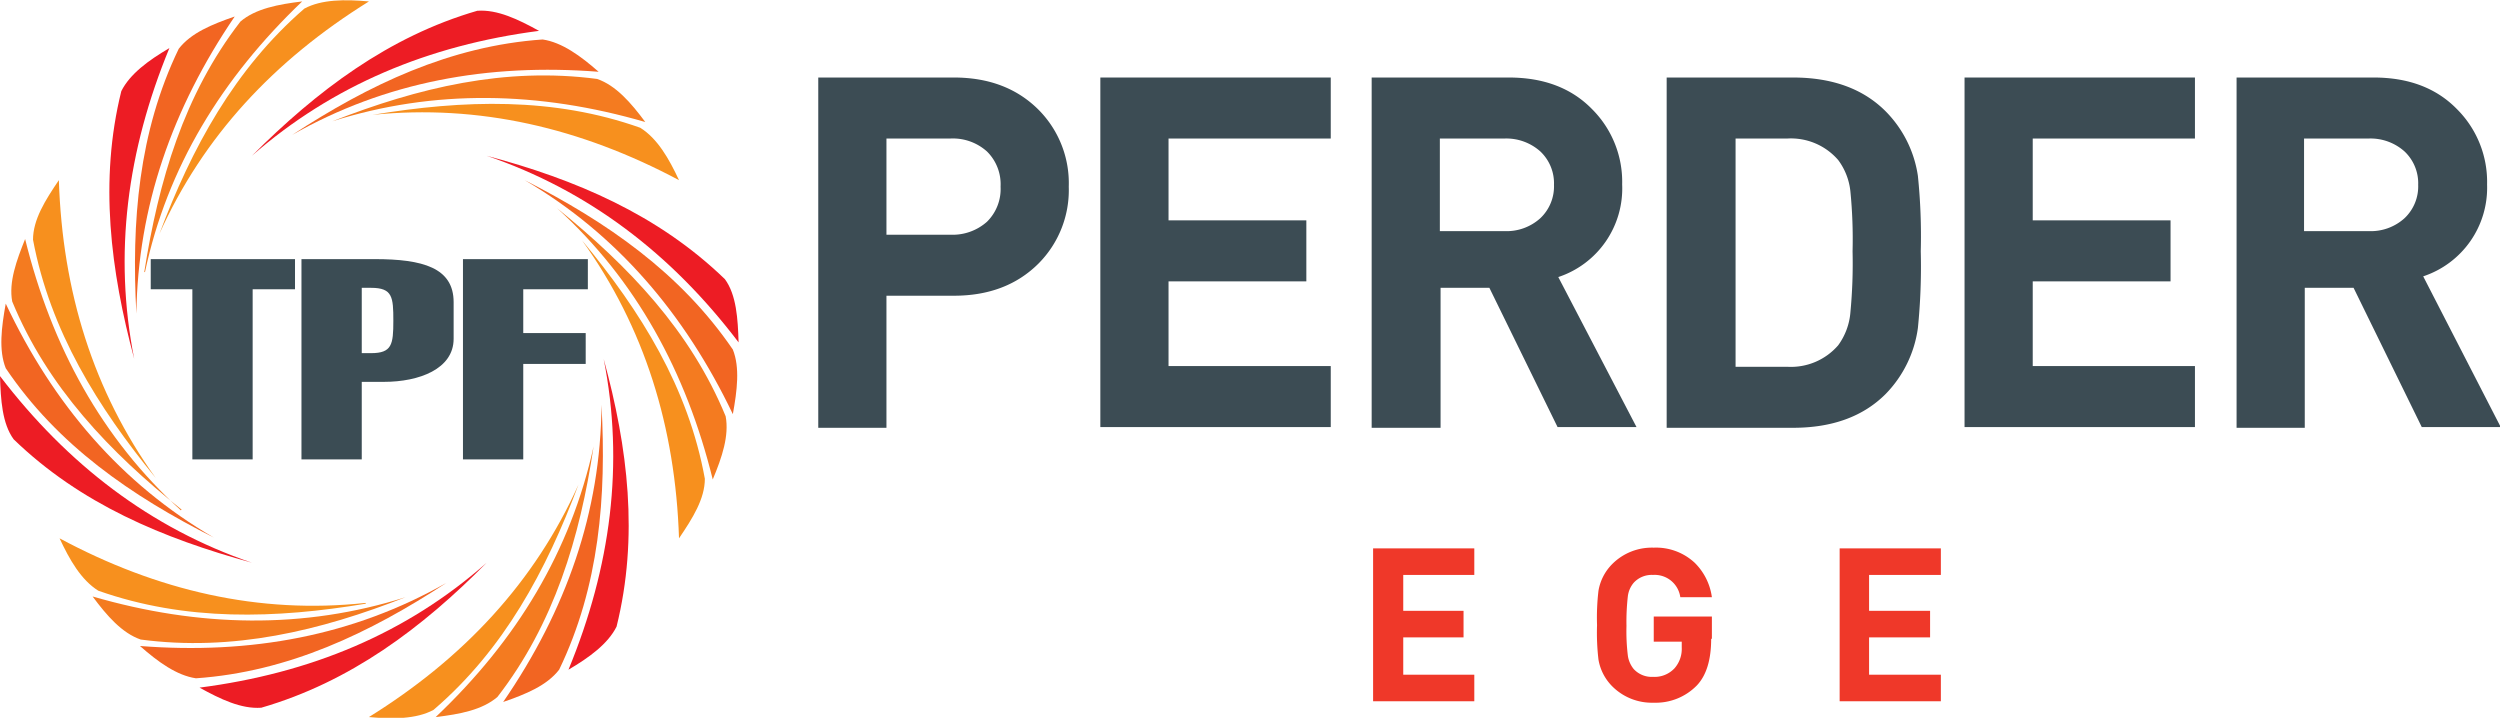 <svg id="Layer_1" data-name="Layer 1" xmlns="http://www.w3.org/2000/svg" viewBox="0 0 348.3 100"><defs><style>.cls-1,.cls-2{fill:#3c4c54;}.cls-1,.cls-4,.cls-5,.cls-6,.cls-7{fill-rule:evenodd;}.cls-3{fill:#ef3829;}.cls-4{fill:#ed1c24;}.cls-5{fill:#f47b20;}.cls-6{fill:#f26522;}.cls-7{fill:#f7901e;}.cls-8{fill:#3b4c54;}</style></defs><title>ege</title><path class="cls-1" d="M142.3,29.7a6.4,6.4,0,0,0-1.9-4.9,7.1,7.1,0,0,0-5.1-1.8h-8.9V36.4h8.9a7.2,7.2,0,0,0,5.1-1.8,6.4,6.4,0,0,0,1.9-4.9m9.5,0a14.5,14.5,0,0,1-4.2,10.7q-4.5,4.5-11.8,4.5h-9.4V63.3h-9.5V14.5h18.9q7.3,0,11.8,4.5A14.5,14.5,0,0,1,151.8,29.7Z" transform="translate(-2.9 -3.7)"/><polyline class="cls-2" points="185.4 59.5 153.3 59.5 153.3 10.8 185.4 10.8 185.4 19.3 162.8 19.3 162.8 30.7 182 30.7 182 39.2 162.8 39.2 162.8 51 185.4 51 185.4 59.5"/><path class="cls-1" d="M219.4,29.5a6.1,6.1,0,0,0-1.9-4.7,7.1,7.1,0,0,0-5-1.8h-9V35.9h9a7,7,0,0,0,5-1.8,6.1,6.1,0,0,0,1.9-4.7m11.5,33.8h-11l-9.5-19.4h-6.8V63.3H194V14.5h19.1q7.3,0,11.6,4.4a14.3,14.3,0,0,1,4.2,10.5A13,13,0,0,1,220,42.3Z" transform="translate(-2.9 -3.7)"/><path class="cls-1" d="M261,38.7a67.6,67.6,0,0,0-.3-8.3,8.8,8.8,0,0,0-1.7-4.4,8.7,8.7,0,0,0-7.1-3h-7.2V54.8h7.2a8.7,8.7,0,0,0,7.1-3,9,9,0,0,0,1.7-4.6,72.2,72.2,0,0,0,.3-8.5m9.5,0a84.9,84.9,0,0,1-.4,10.7,16.3,16.3,0,0,1-4.5,9.2q-4.7,4.7-12.9,4.7H235.1V14.5h17.6q8.2,0,12.9,4.7a16.1,16.1,0,0,1,4.5,9A81.4,81.4,0,0,1,270.5,38.7Z" transform="translate(-2.9 -3.7)"/><polyline class="cls-2" points="305.8 59.5 273.7 59.5 273.7 10.8 305.8 10.8 305.8 19.3 283.2 19.3 283.2 30.7 302.4 30.7 302.4 39.2 283.2 39.2 283.2 51 305.8 51 305.8 59.5"/><path class="cls-1" d="M339.8,29.5a6.1,6.1,0,0,0-1.9-4.7,7.1,7.1,0,0,0-5-1.8h-9V35.9h9a7,7,0,0,0,5-1.8,6.1,6.1,0,0,0,1.9-4.7m11.5,33.8h-11l-9.5-19.4h-6.8V63.3h-9.5V14.5h19.1q7.3,0,11.6,4.4a14.3,14.3,0,0,1,4.2,10.5,13,13,0,0,1-8.9,12.8Z" transform="translate(-2.9 -3.7)"/><polyline class="cls-3" points="205.4 97.7 191.3 97.7 191.3 76.4 205.4 76.4 205.4 80.1 195.5 80.1 195.5 85.1 203.9 85.1 203.9 88.8 195.5 88.8 195.5 94 205.4 94 205.4 97.7"/><path class="cls-3" d="M241.3,92.7q0,4.4-2,6.5a8,8,0,0,1-6,2.4,7.8,7.8,0,0,1-5.8-2.3,6.9,6.9,0,0,1-1.9-3.7,31.9,31.9,0,0,1-.2-4.8,31.9,31.9,0,0,1,.2-4.8,6.9,6.9,0,0,1,1.9-3.7,7.8,7.8,0,0,1,5.8-2.3,7.9,7.9,0,0,1,5.7,2.1,8.3,8.3,0,0,1,2.4,4.8H237a3.6,3.6,0,0,0-3.8-3.1,3.4,3.4,0,0,0-2.7,1.1,3.6,3.6,0,0,0-.8,1.8,31.7,31.7,0,0,0-.2,4.2,27.9,27.9,0,0,0,.2,4.2,3.8,3.8,0,0,0,.8,1.8,3.4,3.4,0,0,0,2.7,1.1,3.8,3.8,0,0,0,3-1.2,4.1,4.1,0,0,0,1-2.9v-.8h-3.9V89.6h8.1v3.1" transform="translate(-2.9 -3.7)"/><polyline class="cls-3" points="270.4 97.7 256.3 97.7 256.3 76.4 270.4 76.4 270.4 80.1 260.4 80.1 260.4 85.1 268.9 85.1 268.9 88.8 260.4 88.8 260.4 94 270.4 94 270.4 97.7"/><path class="cls-4" d="M70.7,82.1c-11.2,9.9-24.6,15.4-40,17.4,2.9,1.6,5.8,3,8.6,2.8,12.4-3.6,22.4-11.1,31.4-20.2M87,53.7c2.9,14.6,1,29-4.9,43.3,2.9-1.7,5.5-3.6,6.7-6C91.9,78.5,90.4,66.1,87,53.7ZM70.7,25.4C84.8,30.2,96.4,39,105.8,51.4c-.1-3.3-.3-6.6-1.9-8.8C94.6,33.6,83.1,28.7,70.7,25.4ZM38,25.4C49.2,15.6,62.6,10,78,8c-2.9-1.6-5.8-3-8.6-2.8C57,8.8,47,16.4,38,25.4ZM21.6,53.7c-2.9-14.6-1-29,4.9-43.3-2.9,1.7-5.5,3.6-6.7,6C16.7,28.9,18.3,41.4,21.6,53.7ZM38,82.1C23.9,77.3,12.3,68.4,2.9,56.1c.1,3.3.3,6.6,1.9,8.8C14.1,73.9,25.6,78.7,38,82.1Z" transform="translate(-2.9 -3.7)"/><path class="cls-5" d="M59.4,86.9c-14.2,4.5-28.8,4.2-43.6-.1,2,2.7,4.1,5.1,6.7,6,12.8,1.7,25-1.2,36.9-5.9m26.2-21c-1.9,12.7-5.5,24.7-13.4,34.9-2.1,1.8-5.2,2.4-8.6,2.8C74.9,92.9,82.4,80.5,85.6,65.9ZM80.5,32.7c11,10,18,22.8,21.7,37.8,1.3-3.1,2.3-6.1,1.8-8.8C99.1,49.8,90.5,40.8,80.5,32.7ZM49.2,20.6c14.2-4.5,28.8-4.2,43.6.1-2-2.7-4.1-5.1-6.7-6C73.3,13,61.2,15.9,49.2,20.6Zm-26.2,21C25,28.9,28.5,16.9,36.4,6.7c2.1-1.8,5.3-2.4,8.6-2.8C33.8,14.6,26.2,27,23.1,41.6Zm5.1,33.2c-11-10-18-22.8-21.7-37.8C5.2,40,4.1,43,4.6,45.7,9.5,57.6,18.2,66.7,28.2,74.7Z" transform="translate(-2.9 -3.7)"/><path class="cls-6" d="M65.1,84.9c-13,7.4-27.3,10-42.7,8.8,2.5,2.2,5.1,4.1,7.8,4.5,12.9-.9,24.2-6.3,34.9-13.3M86.7,60.1c.7,12.8-.3,25.3-5.9,36.9-1.7,2.2-4.6,3.4-7.8,4.5C81.8,88.7,86.6,75,86.7,60.1ZM76,28.8c12.8,7.5,22.3,18.6,29,32.6.6-3.3,1-6.5,0-9C97.7,41.7,87.4,34.6,76,28.8ZM43.6,22.5c13-7.4,27.3-10,42.7-8.8-2.5-2.2-5.1-4.1-7.8-4.5C65.6,10.1,54.3,15.5,43.6,22.5ZM21.9,47.4c-.7-12.8.3-25.3,5.9-36.9,1.7-2.2,4.6-3.4,7.8-4.5C26.9,18.8,22.1,32.5,21.9,47.4ZM32.7,78.6C19.8,71.1,10.3,60,3.7,46c-.6,3.3-1,6.5,0,9C10.9,65.7,21.2,72.8,32.7,78.6Z" transform="translate(-2.9 -3.7)"/><path class="cls-7" d="M53.8,87.7C39,89.3,24.8,86,11.2,78.7c1.4,3,3,5.8,5.4,7.3,12.2,4.3,24.7,3.9,37.3,1.8M83.5,71.2c-6.1,13.6-16,24.2-29.2,32.4,3.3.3,6.6.3,9-1C73.1,94.2,79,83.2,83.5,71.2Zm.5-34c8.7,12.1,13,26,13.5,41.5,1.9-2.8,3.6-5.5,3.6-8.3C98.8,57.7,92.2,47.1,84,37.2ZM54.8,19.7c14.8-1.5,29,1.8,42.7,9.1-1.4-3-3-5.8-5.4-7.3C80,17.2,67.5,17.6,54.8,19.7ZM25.1,36.3c6.1-13.6,16-24.2,29.2-32.4-3.3-.3-6.6-.3-9,1C35.6,13.3,29.6,24.3,25.1,36.3Zm-.5,34c-8.7-12.1-13-26-13.5-41.5-1.9,2.8-3.6,5.5-3.6,8.3C9.9,49.8,16.5,60.4,24.6,70.3Z" transform="translate(-2.9 -3.7)"/><path class="cls-8" d="M75.8,67.7V54.4h8.7V50.1H75.8V44h9V39.8H67.4V67.7h8.4m-22.5,0V56.9h3.1c4.9,0,9.7-1.8,9.7-6V45.8c0-4.8-4.3-6-11-6H44.9V67.7Zm0-23.9h1.3c3,0,3.1,1.3,3.1,4.6s-.2,4.5-3.1,4.5H53.3ZM29.7,44V67.7h8.4V44H44V39.8H23.9V44Z" transform="translate(-2.9 -3.7)"/></svg>